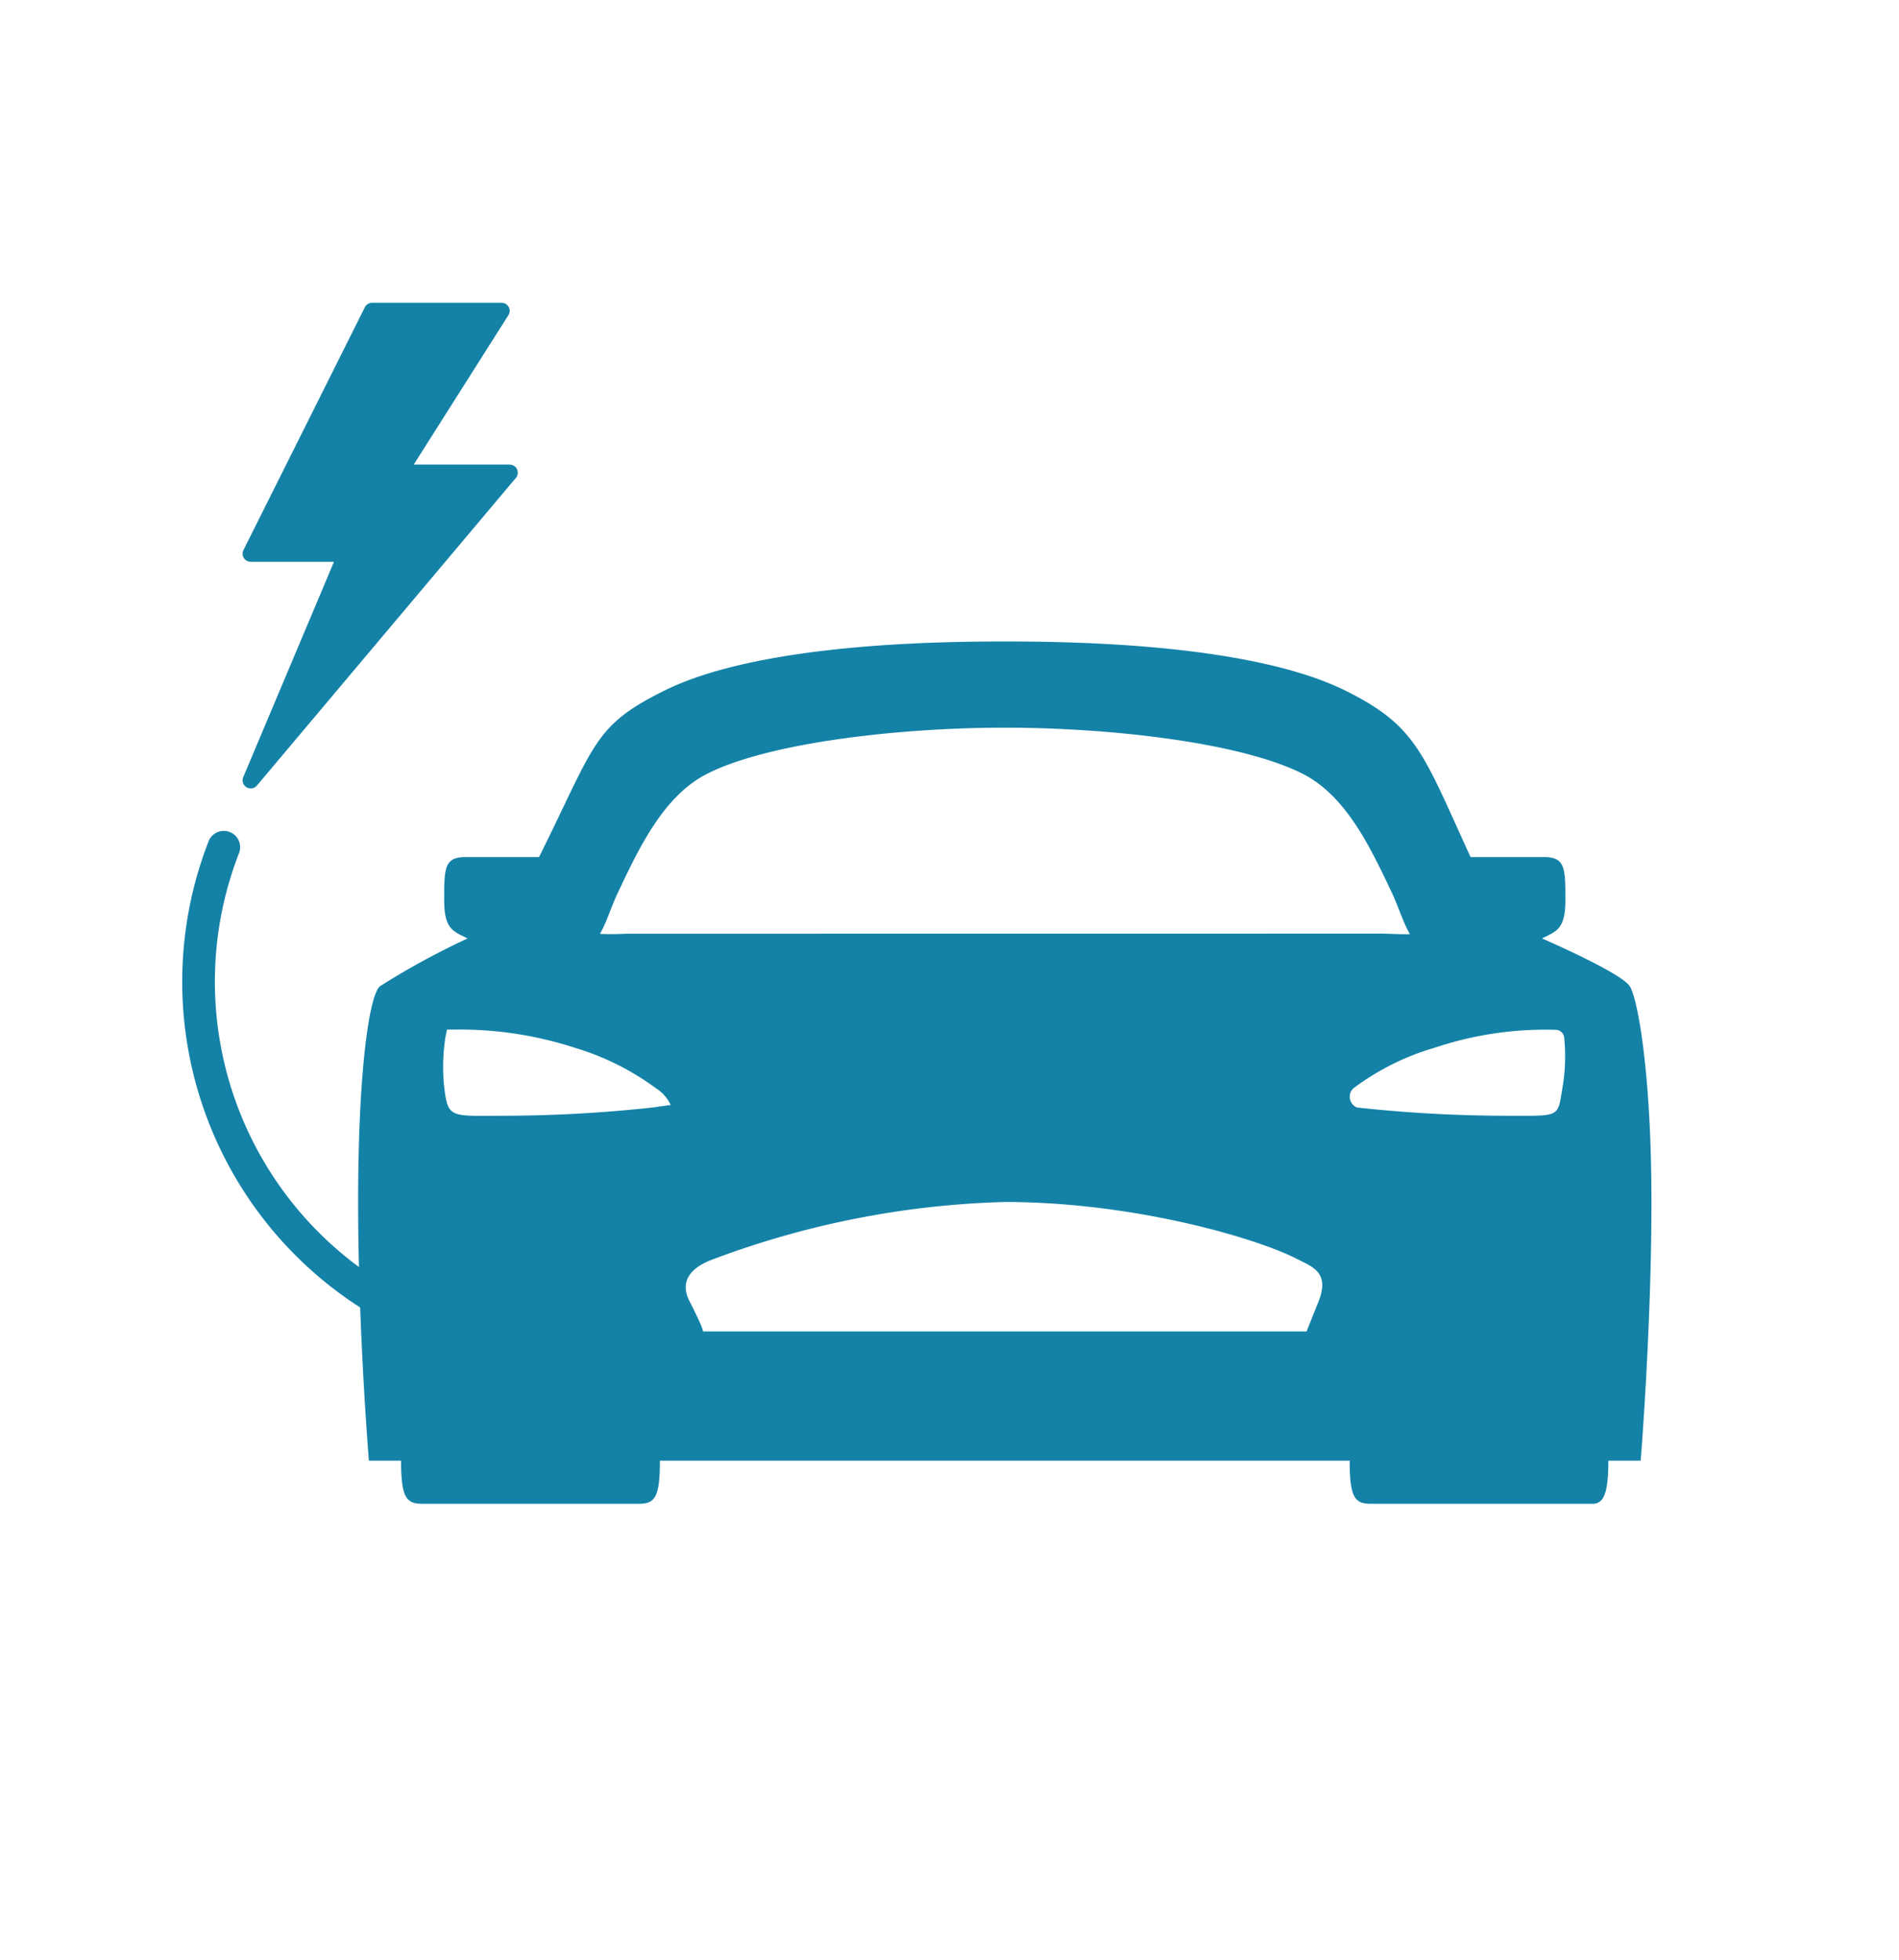 <svg xmlns="http://www.w3.org/2000/svg" xmlns:xlink="http://www.w3.org/1999/xlink" width="116.29" height="120" viewBox="0 0 116.29 120">
  <defs>
    <clipPath id="clip-path">
      <path id="Pfad_200" data-name="Pfad 200" d="M0,0H89.972V-73.539H0Z" fill="none"/>
    </clipPath>
    <clipPath id="clip-_39-Ladestation_E-Auto">
      <rect width="116.29" height="120"/>
    </clipPath>
  </defs>
  <g id="_39-Ladestation_E-Auto" data-name="39-Ladestation E-Auto" clip-path="url(#clip-_39-Ladestation_E-Auto)">
    <g id="Gruppe_266" data-name="Gruppe 266" transform="translate(11.159 92.078)">
      <g id="Gruppe_265" data-name="Gruppe 265" clip-path="url(#clip-path)">
        <g id="Gruppe_262" data-name="Gruppe 262" transform="translate(4.193 -43.802)">
          <path id="Pfad_197" data-name="Pfad 197" d="M0,0A.492.492,0,0,1-.258-.073a.5.5,0,0,1-.2-.615L5.1-13.877H0a.5.5,0,0,1-.422-.236.494.494,0,0,1-.022-.481L6.991-29.463a.5.5,0,0,1,.444-.274h7.93a.5.5,0,0,1,.434.257.5.5,0,0,1-.016.5l-5.8,9.151H15.86a.5.5,0,0,1,.449.287.494.494,0,0,1-.07.529L.38-.176A.5.5,0,0,1,0,0" fill="#1482a7"/>
        </g>
        <g id="Gruppe_263" data-name="Gruppe 263" transform="translate(88.652 -31.68)">
          <path id="Pfad_198" data-name="Pfad 198" d="M0,0C-.5-.825-5.381-2.936-5.381-2.936c.85-.438,1.431-.529,1.431-2.344,0-1.98-.01-2.64-1.33-2.64H-9.758C-9.776-7.96-9.8-8-9.814-8.042-12.7-14.355-13.093-15.951-17.4-18.1-23.188-20.975-34.03-21.12-38.28-21.12s-15.092.145-20.871,3.021c-4.316,2.145-4.209,3.249-7.59,10.057a.6.6,0,0,1-.066.122H-71.29c-1.31,0-1.32.66-1.32,2.64,0,1.815.581,1.906,1.431,2.344A47.057,47.057,0,0,0-76.56,0c-.66.66-1.32,5.28-1.32,13.2s.66,15.84.66,15.84h1.97c0,2.31.34,2.64,1.33,2.64h13.2c.99,0,1.32-.33,1.32-2.64h42.24c0,2.31.33,2.64,1.32,2.64H-2.31c.66,0,.99-.5.99-2.64H.66s.66-8.085.66-15.84S.5.825,0,0M-59.852,7.415A85.218,85.218,0,0,1-68.9,7.92c-3.37,0-3.485.216-3.723-1.887a11.885,11.885,0,0,1,.084-2.889l.1-.5h.495a22.744,22.744,0,0,1,7.351,1.119,16.185,16.185,0,0,1,4.965,2.484A2.381,2.381,0,0,1-58.74,7.26ZM-19.07,19.3l-.73,1.825H-56.76s.064-.1-.825-1.845c-.66-1.29.165-2.115,1.47-2.583A54.893,54.893,0,0,1-38.28,13.2c7.92,0,15.454,2.224,17.9,3.492.908.468,2.035.8,1.308,2.613Zm-42.4-22.527a15.835,15.835,0,0,1-1.6.011c.43-.766.67-1.618,1.09-2.509,1.32-2.8,2.83-5.98,5.518-7.318,3.884-1.934,11.934-2.8,18.188-2.8s14.3.865,18.188,2.8C-17.4-11.71-15.9-8.534-14.574-5.73c.424.9.66,1.759,1.1,2.529-.33.018-.709,0-1.615-.031ZM-4.1,6.026C-4.455,8.085-4.125,7.92-7.66,7.92a85.218,85.218,0,0,1-9.048-.505.709.709,0,0,1-.228-1.172,15.492,15.492,0,0,1,4.965-2.484,21.386,21.386,0,0,1,7.44-1.1.531.531,0,0,1,.51.5A11.6,11.6,0,0,1-4.1,6.033Z" fill="#1482a7"/>
        </g>
        <g id="Gruppe_264" data-name="Gruppe 264" transform="translate(2.546 -40.203)">
          <path id="Pfad_199" data-name="Pfad 199" d="M0,0A22.706,22.706,0,0,0,10.091,28.06" fill="none" stroke="#1482a7" stroke-linecap="round" stroke-width="2"/>
        </g>
      </g>
    </g>
  </g>
</svg>
